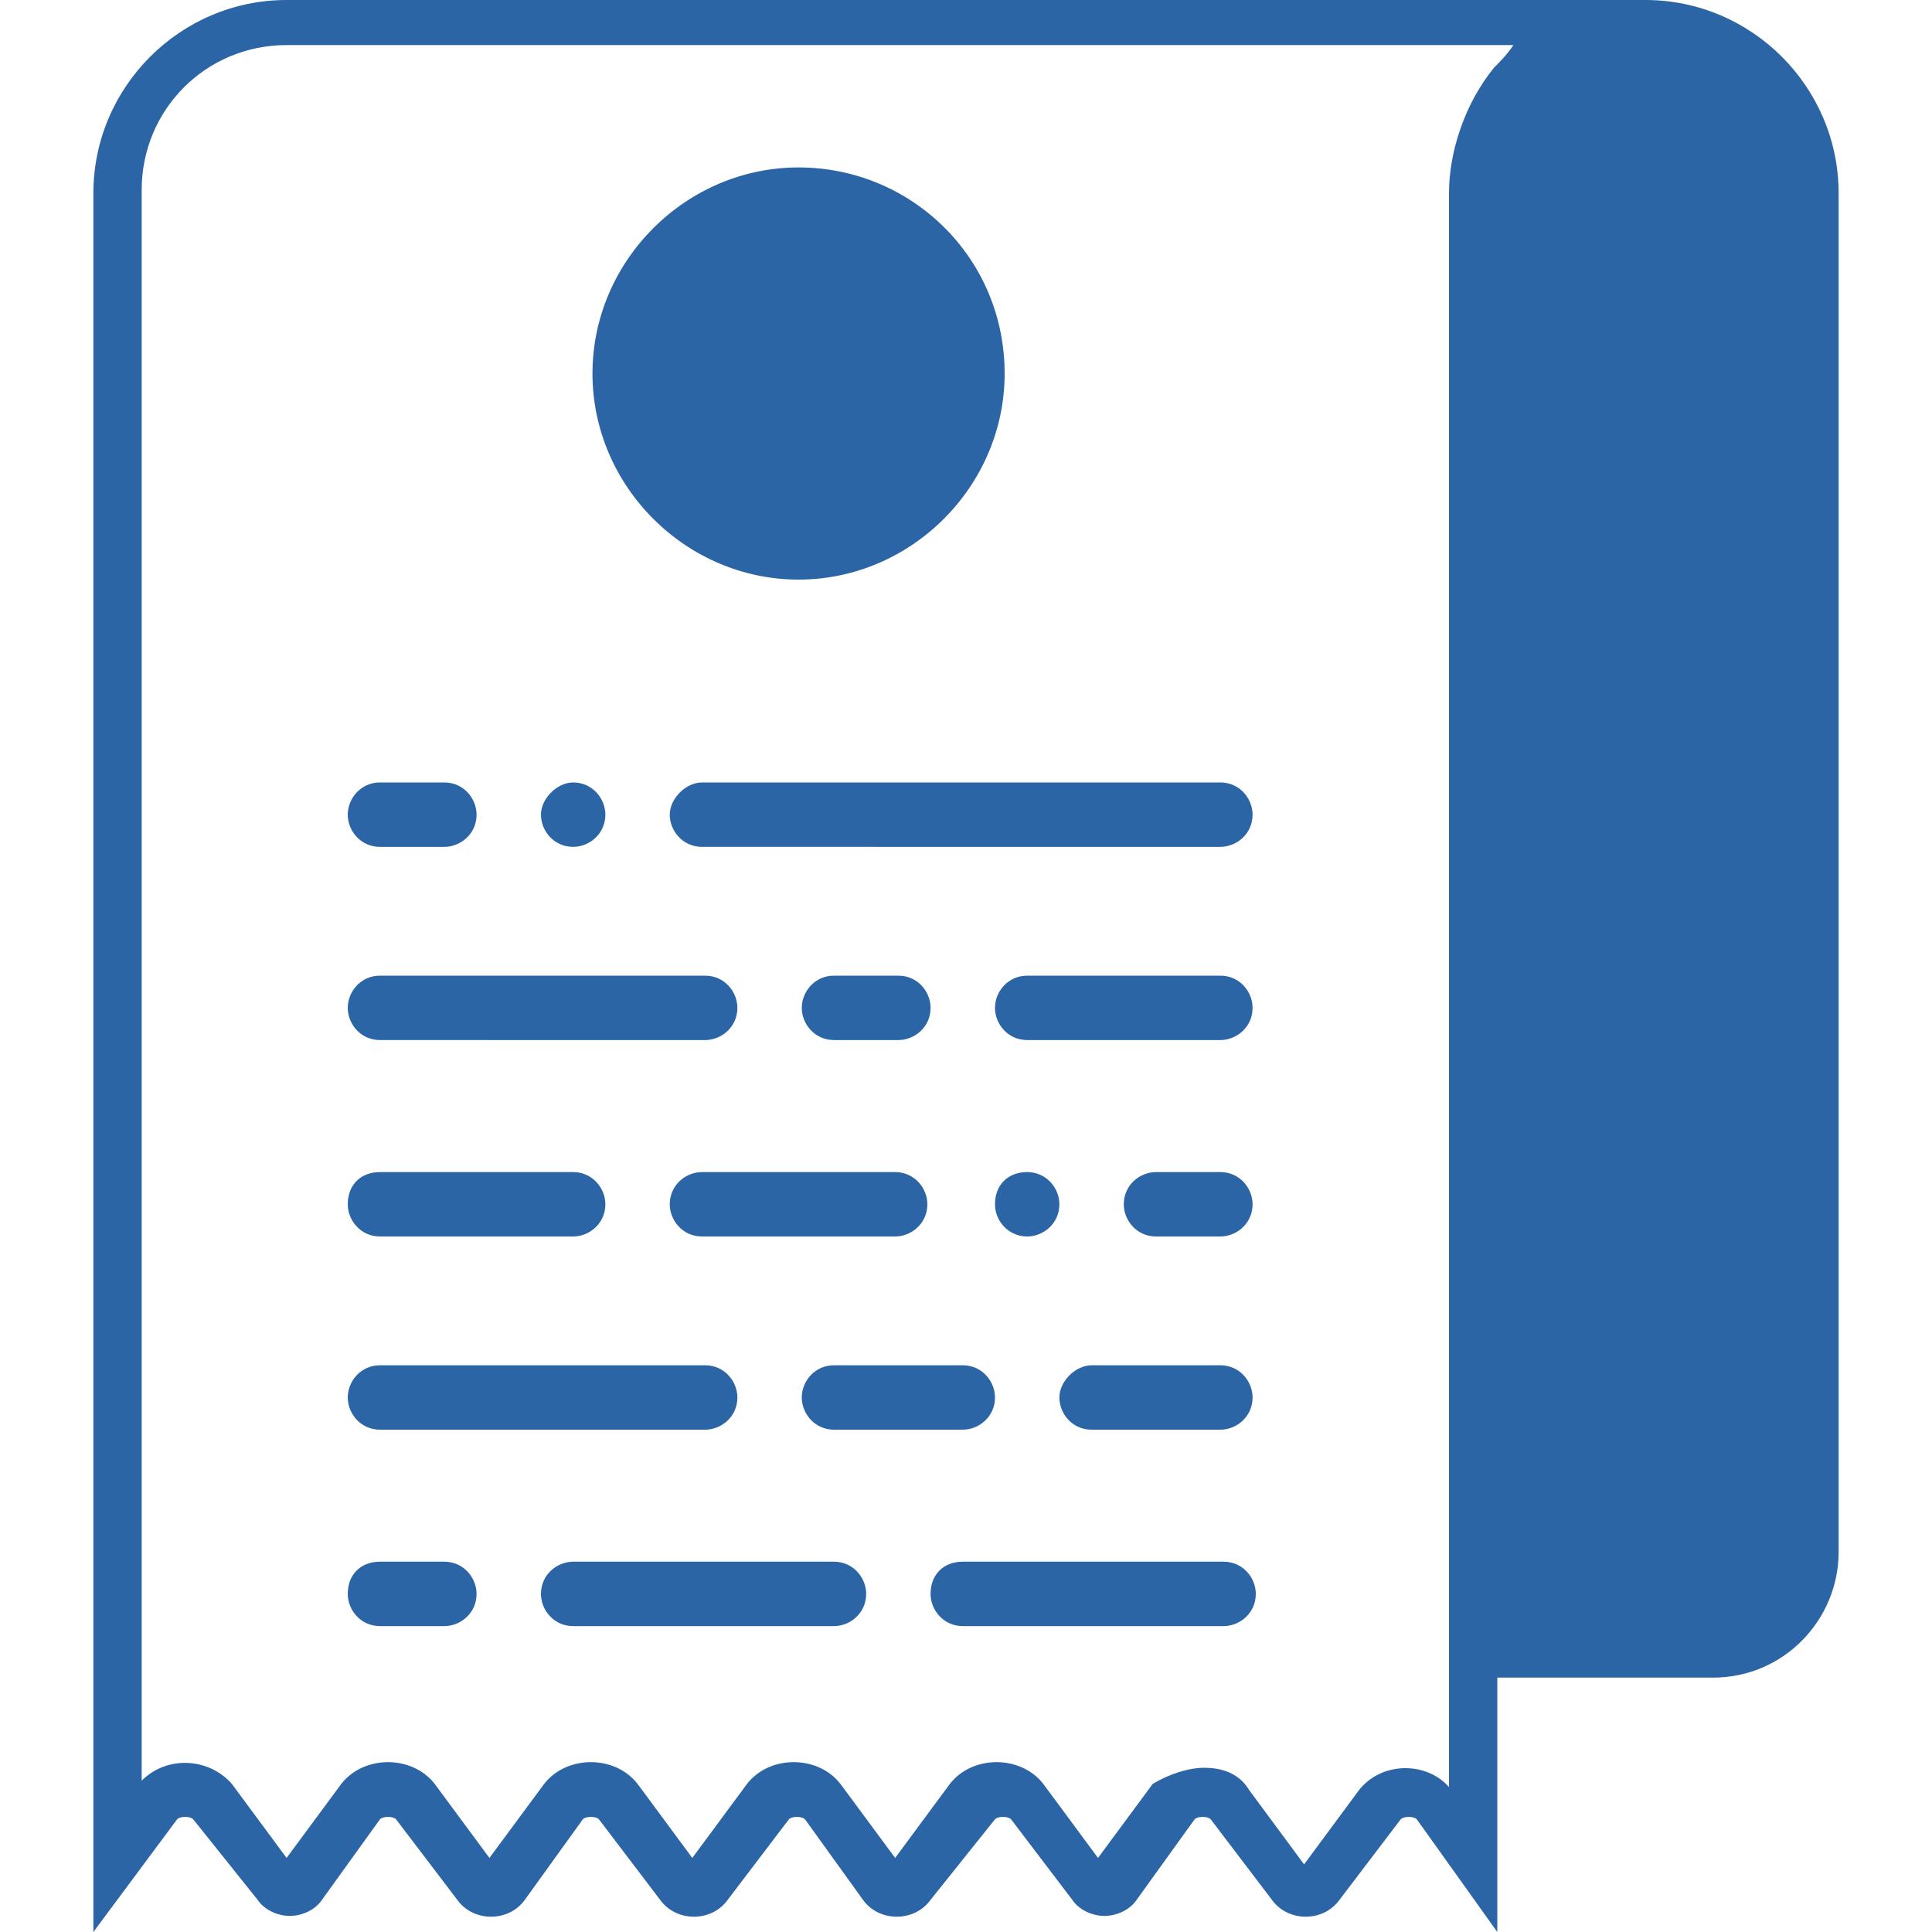<?xml version="1.0" encoding="UTF-8"?> <!-- Generator: Adobe Illustrator 22.0.1, SVG Export Plug-In . SVG Version: 6.00 Build 0) --> <svg xmlns="http://www.w3.org/2000/svg" xmlns:xlink="http://www.w3.org/1999/xlink" id="Layer_1" x="0px" y="0px" width="60px" height="60px" viewBox="0 0 60 60" style="enable-background:new 0 0 60 60;" xml:space="preserve"> <style type="text/css"> .st0{fill:#2B65A5;} </style> <g> <path class="st0" d="M31.2,11.6c0,3.5-2.9,6.4-6.4,6.4s-6.4-2.9-6.4-6.4s2.9-6.4,6.4-6.4S31.2,8,31.2,11.6z"></path> <g> <g> <path class="st0" d="M2.9,60V6c0-3.3,2.7-6,6-6H51v1.5c-1.7,0-2.8,0.9-3.4,1.6c-0.8,1-1.1,2.2-1.1,2.9v54L44,56.5 c-0.1-0.1-0.4-0.1-0.5,0L41.6,59c-0.5,0.7-1.6,0.7-2.1,0l-1.9-2.5c-0.1-0.1-0.4-0.1-0.5,0L35.3,59c-0.2,0.3-0.6,0.5-1,0.5l0,0 c-0.4,0-0.8-0.2-1-0.5l-1.9-2.5c-0.1-0.1-0.4-0.1-0.5,0l-2,2.5c-0.5,0.7-1.6,0.7-2.1,0L25,56.5c-0.1-0.1-0.4-0.1-0.5,0L22.6,59 c-0.5,0.7-1.6,0.7-2.1,0l-1.9-2.5c-0.1-0.1-0.4-0.1-0.5,0L16.3,59c-0.5,0.7-1.6,0.7-2.1,0l-1.9-2.5c-0.1-0.1-0.4-0.1-0.5,0L10,59 c-0.2,0.3-0.6,0.5-1,0.5l0,0c-0.4,0-0.8-0.2-1-0.5l-2-2.5c-0.1-0.1-0.4-0.1-0.5,0L2.9,60z M27.7,58.1L27.7,58.1L27.7,58.1z M34.4,58.1L34.4,58.1L34.4,58.1z M28.1,58.1L28.1,58.1L28.1,58.1z M21.8,58.1L21.8,58.1L21.8,58.1z M15.4,58.1L15.4,58.1 L15.4,58.1z M37.4,54.9c0.6,0,1.1,0.2,1.4,0.7l1.7,2.3l1.7-2.3c0.7-0.9,2.1-0.9,2.8-0.1V6c0-1.3,0.5-2.8,1.4-3.9 c0.2-0.2,0.4-0.4,0.6-0.7H8.9c-2.5,0-4.5,2-4.5,4.5v49.4c0.8-0.8,2.1-0.7,2.8,0.1l1.7,2.3l1.7-2.3c0.7-0.9,2.2-0.9,2.9,0l1.7,2.3 l1.7-2.3c0.7-0.9,2.2-0.9,2.9,0l1.7,2.3l1.7-2.3c0.7-0.9,2.2-0.9,2.9,0l1.7,2.3l1.7-2.3c0.7-0.9,2.2-0.9,2.9,0l1.7,2.3l1.7-2.3 C36.3,55.1,36.9,54.9,37.4,54.9z"></path> </g> <path class="st0" d="M51.1,0c-3.3,0-6,2.7-6,6v46.1h8.1c2.2,0,3.9-1.8,3.9-3.9V6C57.1,2.7,54.4,0,51.1,0z"></path> </g> <g> <path class="st0" d="M11.8,24.3h2c0.6,0,1,0.5,1,1l0,0c0,0.6-0.5,1-1,1h-2c-0.6,0-1-0.5-1-1l0,0C10.8,24.8,11.2,24.3,11.8,24.3z"></path> <path class="st0" d="M17.8,24.3L17.8,24.3c0.6,0,1,0.5,1,1l0,0c0,0.6-0.5,1-1,1l0,0c-0.6,0-1-0.5-1-1l0,0 C16.8,24.8,17.3,24.3,17.8,24.3z"></path> <path class="st0" d="M21.8,24.3h16.1c0.6,0,1,0.5,1,1l0,0c0,0.6-0.5,1-1,1H21.8c-0.6,0-1-0.5-1-1l0,0 C20.8,24.8,21.3,24.3,21.8,24.3z"></path> <path class="st0" d="M11.8,30.3h10.1c0.6,0,1,0.5,1,1l0,0c0,0.6-0.5,1-1,1H11.8c-0.6,0-1-0.5-1-1l0,0 C10.8,30.8,11.2,30.3,11.8,30.3z"></path> <path class="st0" d="M25.9,30.3h2c0.6,0,1,0.5,1,1l0,0c0,0.6-0.5,1-1,1h-2c-0.6,0-1-0.5-1-1l0,0C24.9,30.8,25.3,30.3,25.9,30.3z"></path> <path class="st0" d="M31.9,30.3h6c0.6,0,1,0.5,1,1l0,0c0,0.6-0.5,1-1,1h-6c-0.6,0-1-0.5-1-1l0,0C30.9,30.8,31.3,30.3,31.9,30.3z"></path> <path class="st0" d="M11.8,36.4h6c0.6,0,1,0.5,1,1l0,0c0,0.6-0.5,1-1,1h-6c-0.6,0-1-0.5-1-1l0,0C10.8,36.8,11.2,36.4,11.8,36.4z"></path> <path class="st0" d="M21.8,36.4h6c0.6,0,1,0.5,1,1l0,0c0,0.6-0.5,1-1,1h-6c-0.6,0-1-0.5-1-1l0,0C20.8,36.8,21.3,36.4,21.8,36.4z"></path> <path class="st0" d="M31.9,36.4L31.9,36.4c0.6,0,1,0.5,1,1l0,0c0,0.6-0.5,1-1,1l0,0c-0.6,0-1-0.5-1-1l0,0 C30.9,36.8,31.3,36.4,31.9,36.4z"></path> <path class="st0" d="M35.9,36.4h2c0.6,0,1,0.5,1,1l0,0c0,0.6-0.5,1-1,1h-2c-0.6,0-1-0.5-1-1l0,0C34.9,36.8,35.4,36.4,35.9,36.4z"></path> <path class="st0" d="M11.8,42.4h10.1c0.6,0,1,0.5,1,1l0,0c0,0.6-0.5,1-1,1H11.8c-0.6,0-1-0.5-1-1l0,0 C10.8,42.9,11.2,42.4,11.8,42.4z"></path> <path class="st0" d="M25.9,42.4h4c0.6,0,1,0.5,1,1l0,0c0,0.6-0.5,1-1,1h-4c-0.6,0-1-0.5-1-1l0,0C24.9,42.9,25.3,42.4,25.9,42.4z"></path> <path class="st0" d="M33.9,42.4h4c0.6,0,1,0.5,1,1l0,0c0,0.6-0.5,1-1,1h-4c-0.6,0-1-0.5-1-1l0,0C32.9,42.9,33.4,42.4,33.9,42.4z"></path> <path class="st0" d="M11.8,48.5h2c0.6,0,1,0.5,1,1l0,0c0,0.6-0.5,1-1,1h-2c-0.6,0-1-0.5-1-1l0,0C10.8,48.9,11.2,48.5,11.8,48.5z"></path> <path class="st0" d="M17.8,48.5h8.1c0.6,0,1,0.5,1,1l0,0c0,0.6-0.5,1-1,1h-8.1c-0.6,0-1-0.5-1-1l0,0 C16.8,48.9,17.3,48.5,17.8,48.5z"></path> <path class="st0" d="M29.9,48.5H38c0.6,0,1,0.5,1,1l0,0c0,0.6-0.5,1-1,1h-8.1c-0.6,0-1-0.5-1-1l0,0C28.9,48.9,29.3,48.5,29.9,48.5 z"></path> </g> </g> </svg> 